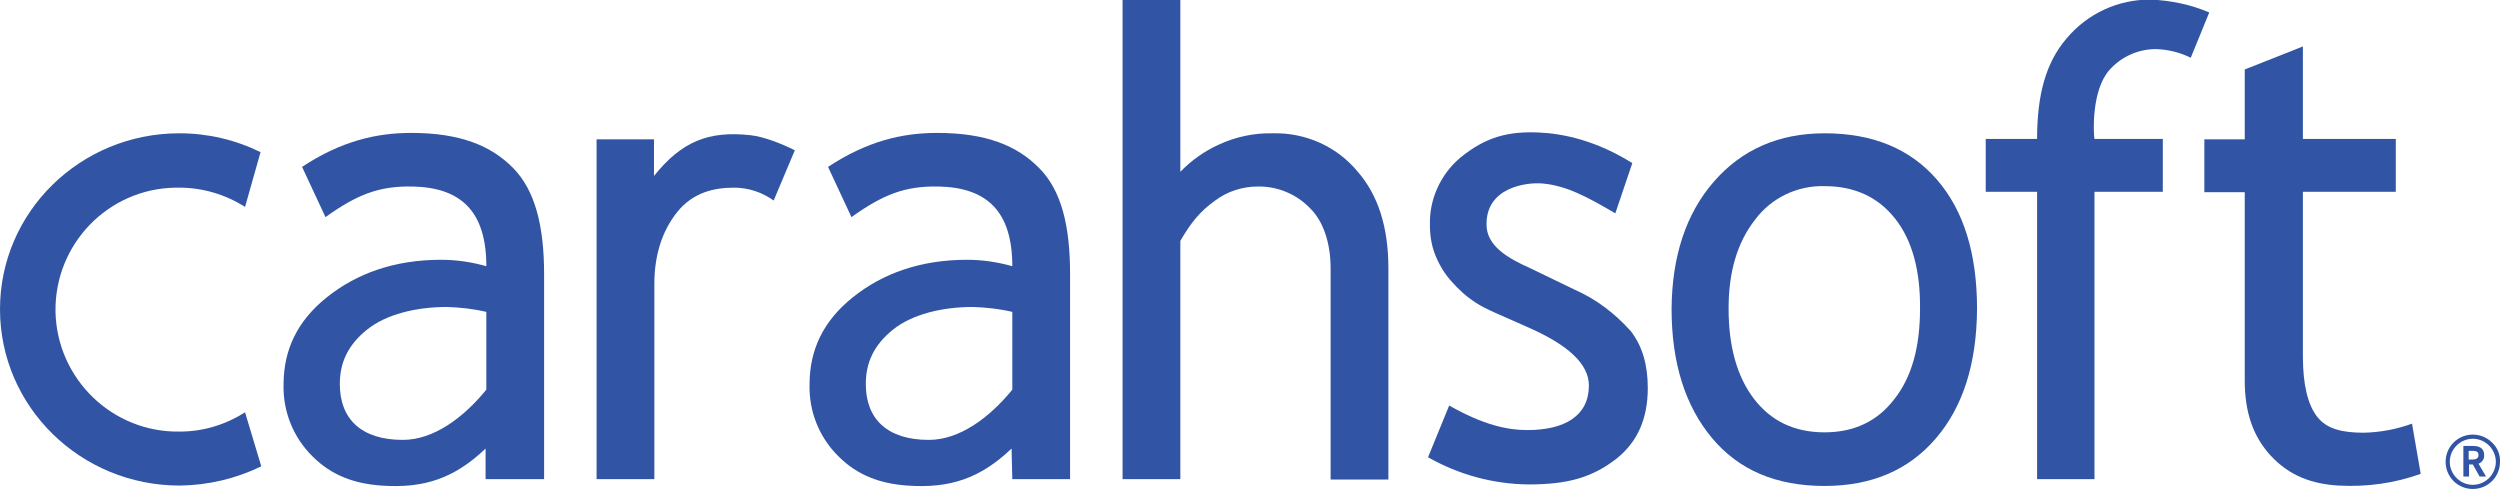 <?xml version="1.0" encoding="UTF-8"?> <!-- Generator: Adobe Illustrator 23.0.3, SVG Export Plug-In . SVG Version: 6.00 Build 0) --> <svg xmlns="http://www.w3.org/2000/svg" xmlns:xlink="http://www.w3.org/1999/xlink" version="1.1" id="Layer_1" x="0px" y="0px" viewBox="0 0 662.1 129.5" style="enable-background:new 0 0 662.1 129.5;" xml:space="preserve"> <style type="text/css"> .st0{fill:#3155A4;} </style> <title>Carahsoft Blue Vector Logo - Web Pantone 286 U</title> <g> <path class="st0" d="M198.7,35.8c-11.1-1.2-18.2,1.7-25.5,10.8v-9.7H158v90h15.3V75.2c0-7.3,1.9-13.9,6.1-19.1s9.8-6.4,15-6.4 c3.8,0,7.4,1.2,10.5,3.4l5.6-13.3C207.1,38.1,202.4,36.2,198.7,35.8z"></path> <path class="st0" d="M128.8,126.9h15.3V72.6c0-12.8-2.4-22.2-8.2-28.1s-14-9.3-27-9.3c-9.3,0-18.6,2.2-28.9,9l6.2,13.3 c8.4-6,14.2-8.3,23.2-8.1c12.8,0.3,19.4,6.7,19.4,21.1c-3.9-1.1-7.9-1.7-12-1.7c-12.3,0-22.3,3.6-30.2,9.9s-11.5,14-11.5,23.1 c-0.2,7.2,2.6,14.1,7.7,19.1c5.1,5.1,11.2,7.2,18.2,7.7c11.3,0.8,19.3-1.9,27.6-9.8V126.9z M128.8,103.2 c-6.2,7.6-14.1,13.3-22.1,13.3c-11,0-16.7-5.5-16.7-14.8c0-5.6,2.1-10.3,7.2-14.4s13.1-6,21.1-6c3.5,0.1,7.1,0.5,10.5,1.3V103.2z"></path> <path class="st0" d="M268.1,126.9h15.3V72.6c0-12.8-2.3-22.2-8.2-28.1c-5.8-5.9-14-9.3-27-9.3c-9.3,0-18.6,2.2-28.9,9l6.2,13.3 c8.4-6,14.2-8.3,23.2-8.1c12.8,0.3,19.4,6.7,19.4,21.1c-3.9-1.1-7.9-1.7-12-1.7c-12.3,0-22.3,3.6-30.2,9.9s-11.5,14-11.5,23.1 c-0.2,7.2,2.6,14.1,7.7,19.1c5.1,5.1,11.2,7.2,18.2,7.7c11.3,0.8,19.3-1.9,27.6-9.8L268.1,126.9z M268.1,103.2 c-6.2,7.6-14.1,13.3-22.1,13.3c-11,0-16.7-5.5-16.7-14.8c0-5.6,2.1-10.3,7.2-14.4s13.1-6,21.1-6c3.5,0.1,7.1,0.5,10.5,1.3 L268.1,103.2z"></path> <path class="st0" d="M337.1,35.3c-4.9-0.1-9.8,0.9-14.3,3c-3.8,1.7-7.3,4.2-10.2,7.2V0h-15.3v126.9h15.3V63.8 c2.7-4.7,5.2-7.8,9.1-10.6c3.3-2.5,7.3-3.8,11.4-3.8c5.2-0.1,10.3,2,13.9,5.8c3.4,3.3,5.4,9.1,5.4,15.8v56h15.3v-56 c0-10.8-2.7-19.3-8.1-25.5C354.1,38.8,345.8,35.1,337.1,35.3z"></path> <path class="st0" d="M417,76.7l-11.8-5.7c-5.9-2.6-11.4-5.9-11.5-11.3c-0.3-10.1,10.6-11.5,14.9-11.1c6.3,0.6,11.7,3.5,19.2,7.9 l4.5-13.3c-9.4-5.9-18.1-7.8-24.6-8.1c-8.3-0.4-14.3,1.2-21,6.7c-5.2,4.4-8.2,11-8,17.8c0,2.7,0.4,5.4,1.4,7.9 c1,2.5,2.4,4.9,4.2,6.9c1.9,2.2,4.1,4.2,6.6,5.8c2.5,1.7,7.4,3.6,14.7,6.9c9.5,4.3,15.2,9.2,15.2,15c0,8.1-6.5,11.8-16.3,11.8 c-5.4,0-11.7-1.4-20.7-6.5l-5.6,13.7c8.1,4.6,17.2,7.1,26.6,7.2c10.6,0,17-1.9,23.4-6.9c5.6-4.5,8.2-10.7,8.2-18.6 c0-6.1-1.4-11.1-4.5-15.1C427.7,83,422.7,79.2,417,76.7z"></path> <path class="st0" d="M513,47.6c-7.1-8.2-17-12.3-29.8-12.3c-12.1,0-21.9,4.3-29.3,12.8c-7.4,8.5-11.1,19.8-11.2,33.7 c0,14.3,3.6,25.7,10.7,34.2c7.1,8.5,17,12.7,29.8,12.7c12.5,0,22.3-4.2,29.5-12.6c7.2-8.4,10.8-19.8,10.9-34.3 C523.6,67.2,520.1,55.8,513,47.6z M501.7,105.7c-4.5,5.9-10.7,8.8-18.5,8.8c-8,0-14.2-3-18.7-8.9c-4.5-5.9-6.7-13.9-6.7-23.9 c0-9.7,2.3-17.5,7-23.5c4.3-5.8,11.2-9.1,18.4-8.9c8,0,14.2,2.9,18.7,8.6s6.7,13.7,6.6,23.9C508.5,91.9,506.3,99.9,501.7,105.7z"></path> <path class="st0" d="M547.3,10.2c-5.6,6.5-7.8,15.2-7.8,26.6h-13.6v14h13.6v76.1h15.2V50.8h18.1v-14h-18.1c-0.3-1.6-0.8-13,4-18.3 c3.1-3.5,7.6-5.5,12.3-5.5c3.2,0.1,6.4,0.9,9.2,2.3l4.9-12c-4.9-2.1-10.2-3.2-15.5-3.4C561-0.2,552.8,3.6,547.3,10.2z"></path> <path class="st0" d="M626,114.6c-5.7,0-9.8-1-12.3-4.2s-3.8-8.5-3.8-16V50.8h24.6v-14h-24.6V12.3l-15.4,6.1v18.5h-10.7v14h10.7 v49.9c0,8,2,14.6,6.9,19.9s10.9,7.5,18,7.9c7.4,0.4,14.7-0.6,21.7-3.1l-2.3-13.3C634.7,113.7,630.4,114.5,626,114.6z"></path> <path class="st0" d="M0,81.9c0,25.8,21.3,46.7,47.6,46.7c7.5-0.1,14.8-1.8,21.6-5.1l-4.3-14.3c-5.2,3.3-11.1,5.1-17.3,5.1 c-17.8,0.3-32.5-13.9-32.9-31.7C14.4,64.7,28.6,50,46.4,49.7c0.4,0,0.8,0,1.1,0c6.2,0,12.2,1.8,17.4,5.1L69,40.3 c-6.7-3.3-14-5-21.5-5C21.3,35.3,0,56.1,0,81.9z"></path> <path class="st0" d="M660,117.2c-2.8-2.8-7.4-2.8-10.2,0s-2.8,7.4,0,10.2s7.4,2.8,10.2,0c1.4-1.4,2.1-3.2,2.1-5.1 C662.2,120.4,661.4,118.5,660,117.2z M659.2,126.6c-2.4,2.4-6.2,2.4-8.6,0c-2.4-2.4-2.4-6.2,0-8.6c2.4-2.4,6.2-2.4,8.6,0 c1.1,1.1,1.8,2.7,1.8,4.3C661,123.9,660.3,125.5,659.2,126.6L659.2,126.6z"></path> <path class="st0" d="M657.9,120.5c0-1.1-0.5-2.4-2.9-2.4h-2.6v8.1h1.5v-3.2h1l1.8,3.2h1.7l-2-3.4 C657.3,122.5,658,121.6,657.9,120.5z M654.8,121.7h-1v-2.3h1c1.4,0,1.6,0.5,1.6,1.1C656.4,120.8,656.4,121.7,654.8,121.7z"></path> </g> </svg> 